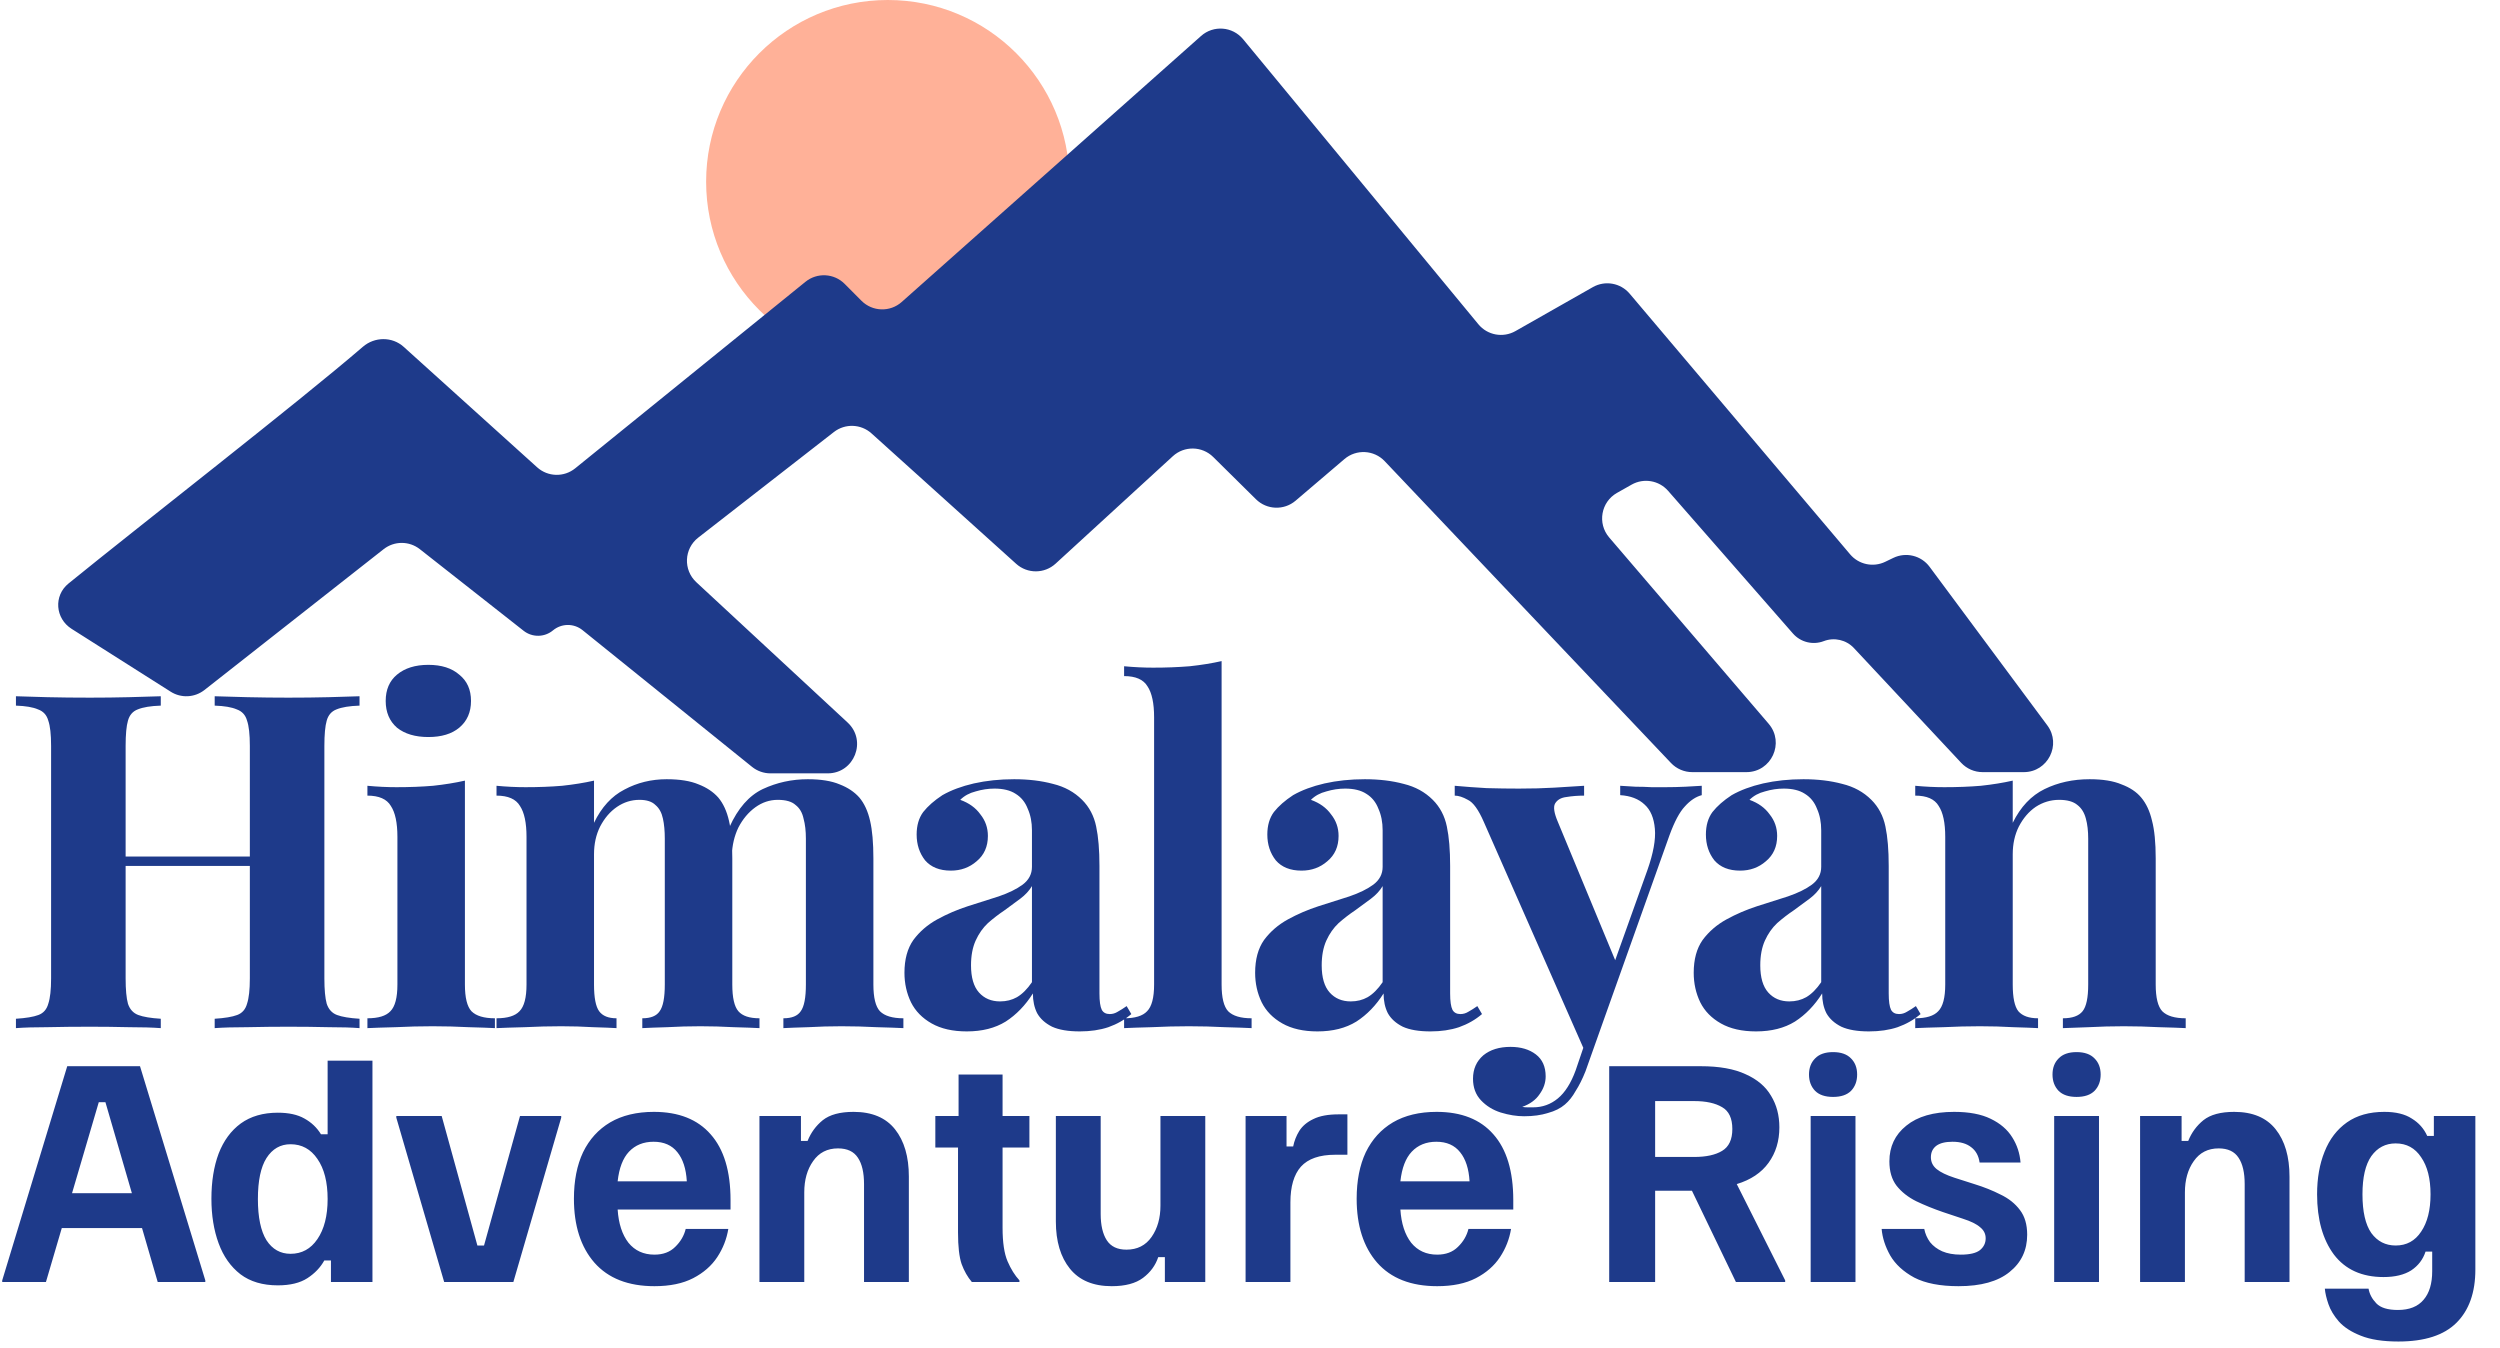 <svg width="256" height="138" viewBox="0 0 256 138" fill="none" xmlns="http://www.w3.org/2000/svg">
<circle cx="90.909" cy="18.602" r="18.602" fill="#FFB198"/>
<path d="M17.475 70.829C18.549 71.511 19.936 71.441 20.936 70.655L39.285 56.235C40.373 55.38 41.905 55.38 42.993 56.236L53.619 64.593C54.505 65.29 55.758 65.273 56.624 64.551C57.499 63.822 58.766 63.812 59.652 64.527L77.009 78.526C77.542 78.956 78.207 79.191 78.892 79.191H84.76C87.487 79.191 88.799 75.846 86.8 73.991L71.303 59.619C69.947 58.361 70.041 56.188 71.5 55.052L85.39 44.24C86.538 43.347 88.161 43.406 89.241 44.379L104.057 57.735C105.205 58.77 106.953 58.763 108.093 57.718L120.095 46.718C121.274 45.637 123.093 45.671 124.231 46.795L128.611 51.124C129.719 52.218 131.48 52.283 132.666 51.273L137.672 47.007C138.886 45.973 140.697 46.069 141.794 47.226L171.11 78.131C171.676 78.728 172.463 79.066 173.286 79.066H178.833C181.395 79.066 182.778 76.062 181.112 74.115L164.778 55.033C163.55 53.598 163.938 51.398 165.584 50.47L167.082 49.624C168.32 48.926 169.878 49.192 170.814 50.262L183.596 64.87C184.38 65.766 185.64 66.078 186.751 65.652C187.831 65.238 189.055 65.519 189.845 66.365L200.827 78.115C201.394 78.722 202.188 79.066 203.018 79.066H207.236C209.702 79.066 211.115 76.257 209.645 74.278L197.59 58.041C196.732 56.885 195.173 56.502 193.877 57.128L193.048 57.528C191.816 58.123 190.337 57.809 189.453 56.764L166.879 30.074C165.946 28.971 164.362 28.689 163.106 29.402L155.181 33.904C153.914 34.623 152.313 34.328 151.386 33.205L127.294 4.017C126.212 2.706 124.258 2.555 122.988 3.684L92.333 30.924C91.144 31.98 89.336 31.925 88.214 30.798L86.494 29.07C85.409 27.98 83.675 27.888 82.48 28.856L58.901 47.956C57.754 48.886 56.1 48.842 55.003 47.852L41.339 35.518C40.163 34.456 38.361 34.474 37.16 35.509C30.585 41.176 14.256 53.861 7.012 59.754C5.474 61.006 5.657 63.331 7.331 64.393L17.475 70.829Z" fill="#1E3A8A"/>
<path d="M21.984 105.28V104.32C23.008 104.256 23.776 104.128 24.288 103.936C24.8 103.744 25.136 103.36 25.296 102.784C25.488 102.208 25.584 101.344 25.584 100.192V76.384C25.584 75.2 25.488 74.336 25.296 73.792C25.136 73.216 24.784 72.832 24.24 72.64C23.728 72.416 22.976 72.288 21.984 72.256V71.296C22.848 71.328 23.968 71.36 25.344 71.392C26.752 71.424 28.144 71.44 29.52 71.44C30.992 71.44 32.368 71.424 33.648 71.392C34.96 71.36 36.016 71.328 36.816 71.296V72.256C35.792 72.288 35.008 72.416 34.464 72.64C33.952 72.832 33.616 73.216 33.456 73.792C33.296 74.336 33.216 75.2 33.216 76.384V100.192C33.216 101.344 33.296 102.208 33.456 102.784C33.648 103.36 34 103.744 34.512 103.936C35.024 104.128 35.792 104.256 36.816 104.32V105.28C36.016 105.216 34.96 105.184 33.648 105.184C32.368 105.152 30.992 105.136 29.52 105.136C28.144 105.136 26.752 105.152 25.344 105.184C23.968 105.184 22.848 105.216 21.984 105.28ZM1.632 105.28V104.32C2.656 104.256 3.424 104.128 3.936 103.936C4.448 103.744 4.784 103.36 4.944 102.784C5.136 102.208 5.232 101.344 5.232 100.192V76.384C5.232 75.2 5.136 74.336 4.944 73.792C4.784 73.216 4.432 72.832 3.888 72.64C3.376 72.416 2.624 72.288 1.632 72.256V71.296C2.464 71.328 3.536 71.36 4.848 71.392C6.192 71.424 7.648 71.44 9.216 71.44C10.56 71.44 11.888 71.424 13.2 71.392C14.512 71.36 15.6 71.328 16.464 71.296V72.256C15.44 72.288 14.656 72.416 14.112 72.64C13.6 72.832 13.264 73.216 13.104 73.792C12.944 74.336 12.864 75.2 12.864 76.384V100.192C12.864 101.344 12.944 102.208 13.104 102.784C13.296 103.36 13.648 103.744 14.16 103.936C14.672 104.128 15.44 104.256 16.464 104.32V105.28C15.6 105.216 14.512 105.184 13.2 105.184C11.888 105.152 10.56 105.136 9.216 105.136C7.648 105.136 6.192 105.152 4.848 105.184C3.536 105.184 2.464 105.216 1.632 105.28ZM9.744 88.672V87.712H28.704V88.672H9.744ZM43.863 68.08C45.207 68.08 46.263 68.416 47.031 69.088C47.831 69.728 48.231 70.624 48.231 71.776C48.231 72.928 47.831 73.84 47.031 74.512C46.263 75.152 45.207 75.472 43.863 75.472C42.519 75.472 41.447 75.152 40.647 74.512C39.879 73.84 39.495 72.928 39.495 71.776C39.495 70.624 39.879 69.728 40.647 69.088C41.447 68.416 42.519 68.08 43.863 68.08ZM47.607 79.936V100.816C47.607 102.16 47.831 103.072 48.279 103.552C48.759 104.032 49.559 104.272 50.679 104.272V105.28C50.103 105.248 49.207 105.216 47.991 105.184C46.775 105.12 45.543 105.088 44.295 105.088C43.047 105.088 41.783 105.12 40.503 105.184C39.223 105.216 38.263 105.248 37.623 105.28V104.272C38.743 104.272 39.527 104.032 39.975 103.552C40.455 103.072 40.695 102.16 40.695 100.816V85.696C40.695 84.256 40.471 83.2 40.023 82.528C39.607 81.824 38.807 81.472 37.623 81.472V80.464C38.647 80.56 39.639 80.608 40.599 80.608C41.943 80.608 43.191 80.56 44.343 80.464C45.527 80.336 46.615 80.16 47.607 79.936ZM68.267 79.792C69.611 79.792 70.699 79.968 71.531 80.32C72.363 80.64 73.035 81.088 73.547 81.664C74.059 82.272 74.427 83.072 74.651 84.064C74.875 85.024 74.987 86.304 74.987 87.904V100.816C74.987 102.16 75.195 103.072 75.611 103.552C76.027 104.032 76.747 104.272 77.771 104.272V105.28C77.195 105.248 76.315 105.216 75.131 105.184C73.979 105.12 72.843 105.088 71.723 105.088C70.571 105.088 69.435 105.12 68.315 105.184C67.195 105.216 66.347 105.248 65.771 105.28V104.272C66.635 104.272 67.227 104.032 67.547 103.552C67.899 103.072 68.075 102.16 68.075 100.816V85.888C68.075 85.088 68.011 84.4 67.883 83.824C67.755 83.216 67.499 82.752 67.115 82.432C66.763 82.08 66.219 81.904 65.483 81.904C64.651 81.904 63.883 82.144 63.179 82.624C62.475 83.104 61.899 83.776 61.451 84.64C61.035 85.472 60.827 86.416 60.827 87.472V100.816C60.827 102.16 61.003 103.072 61.355 103.552C61.707 104.032 62.299 104.272 63.131 104.272V105.28C62.619 105.248 61.819 105.216 60.731 105.184C59.675 105.12 58.587 105.088 57.467 105.088C56.251 105.088 55.003 105.12 53.723 105.184C52.443 105.216 51.483 105.248 50.843 105.28V104.272C51.963 104.272 52.747 104.032 53.195 103.552C53.675 103.072 53.915 102.16 53.915 100.816V85.696C53.915 84.256 53.691 83.2 53.243 82.528C52.827 81.824 52.027 81.472 50.843 81.472V80.464C51.867 80.56 52.859 80.608 53.819 80.608C55.163 80.608 56.411 80.56 57.563 80.464C58.747 80.336 59.835 80.16 60.827 79.936V84.256C61.595 82.656 62.635 81.52 63.947 80.848C65.259 80.144 66.699 79.792 68.267 79.792ZM82.715 79.792C84.059 79.792 85.147 79.968 85.979 80.32C86.811 80.64 87.483 81.088 87.995 81.664C88.507 82.272 88.875 83.072 89.099 84.064C89.323 85.024 89.435 86.304 89.435 87.904V100.816C89.435 102.16 89.659 103.072 90.107 103.552C90.587 104.032 91.387 104.272 92.507 104.272V105.28C91.899 105.248 90.987 105.216 89.771 105.184C88.555 105.12 87.355 105.088 86.171 105.088C85.019 105.088 83.883 105.12 82.763 105.184C81.643 105.216 80.795 105.248 80.219 105.28V104.272C81.083 104.272 81.675 104.032 81.995 103.552C82.347 103.072 82.523 102.16 82.523 100.816V85.888C82.523 85.088 82.443 84.4 82.283 83.824C82.155 83.216 81.883 82.752 81.467 82.432C81.083 82.08 80.475 81.904 79.643 81.904C78.811 81.904 78.043 82.16 77.339 82.672C76.635 83.184 76.059 83.872 75.611 84.736C75.195 85.6 74.971 86.56 74.939 87.616L74.699 84.688C75.563 82.768 76.699 81.472 78.107 80.8C79.547 80.128 81.083 79.792 82.715 79.792ZM99 105.616C97.56 105.616 96.36 105.344 95.4 104.8C94.44 104.256 93.736 103.536 93.288 102.64C92.84 101.712 92.616 100.704 92.616 99.616C92.616 98.24 92.92 97.12 93.528 96.256C94.168 95.392 94.984 94.688 95.976 94.144C96.968 93.6 98.008 93.152 99.096 92.8C100.216 92.448 101.272 92.112 102.264 91.792C103.288 91.44 104.104 91.04 104.712 90.592C105.352 90.112 105.672 89.504 105.672 88.768V85.024C105.672 84.192 105.528 83.456 105.24 82.816C104.984 82.144 104.568 81.632 103.992 81.28C103.448 80.928 102.728 80.752 101.832 80.752C101.192 80.752 100.552 80.848 99.912 81.04C99.272 81.2 98.744 81.488 98.328 81.904C99.224 82.224 99.912 82.72 100.392 83.392C100.904 84.032 101.16 84.768 101.16 85.6C101.16 86.688 100.776 87.552 100.008 88.192C99.272 88.832 98.392 89.152 97.368 89.152C96.216 89.152 95.336 88.8 94.728 88.096C94.152 87.36 93.864 86.48 93.864 85.456C93.864 84.528 94.088 83.76 94.536 83.152C95.016 82.544 95.672 81.968 96.504 81.424C97.4 80.912 98.472 80.512 99.72 80.224C101 79.936 102.376 79.792 103.848 79.792C105.32 79.792 106.648 79.952 107.832 80.272C109.016 80.56 110.008 81.104 110.808 81.904C111.544 82.64 112.024 83.552 112.248 84.64C112.472 85.696 112.584 87.04 112.584 88.672V101.728C112.584 102.528 112.664 103.088 112.824 103.408C112.984 103.696 113.256 103.84 113.64 103.84C113.928 103.84 114.2 103.76 114.456 103.6C114.744 103.44 115.048 103.248 115.368 103.024L115.848 103.84C115.176 104.416 114.392 104.864 113.496 105.184C112.632 105.472 111.656 105.616 110.568 105.616C109.384 105.616 108.44 105.456 107.736 105.136C107.032 104.784 106.52 104.32 106.2 103.744C105.912 103.168 105.768 102.496 105.768 101.728C105 102.944 104.072 103.904 102.984 104.608C101.896 105.28 100.568 105.616 99 105.616ZM102.408 102.544C103.048 102.544 103.624 102.4 104.136 102.112C104.68 101.792 105.192 101.28 105.672 100.576V90.736C105.384 91.216 104.984 91.648 104.472 92.032C103.96 92.416 103.416 92.816 102.84 93.232C102.264 93.616 101.704 94.048 101.16 94.528C100.648 95.008 100.232 95.6 99.912 96.304C99.592 97.008 99.432 97.856 99.432 98.848C99.432 100.096 99.704 101.024 100.248 101.632C100.792 102.24 101.512 102.544 102.408 102.544ZM125.092 67.696V100.816C125.092 102.16 125.316 103.072 125.764 103.552C126.244 104.032 127.044 104.272 128.164 104.272V105.28C127.556 105.248 126.644 105.216 125.428 105.184C124.212 105.12 122.98 105.088 121.732 105.088C120.484 105.088 119.22 105.12 117.94 105.184C116.692 105.216 115.748 105.248 115.108 105.28V104.272C116.228 104.272 117.012 104.032 117.46 103.552C117.94 103.072 118.18 102.16 118.18 100.816V73.456C118.18 72.016 117.956 70.96 117.508 70.288C117.092 69.584 116.292 69.232 115.108 69.232V68.224C116.132 68.32 117.124 68.368 118.084 68.368C119.396 68.368 120.644 68.32 121.828 68.224C123.012 68.096 124.1 67.92 125.092 67.696ZM134.91 105.616C133.47 105.616 132.27 105.344 131.31 104.8C130.35 104.256 129.646 103.536 129.198 102.64C128.75 101.712 128.526 100.704 128.526 99.616C128.526 98.24 128.83 97.12 129.438 96.256C130.078 95.392 130.894 94.688 131.886 94.144C132.878 93.6 133.918 93.152 135.006 92.8C136.126 92.448 137.182 92.112 138.174 91.792C139.198 91.44 140.014 91.04 140.622 90.592C141.262 90.112 141.582 89.504 141.582 88.768V85.024C141.582 84.192 141.438 83.456 141.15 82.816C140.894 82.144 140.478 81.632 139.902 81.28C139.358 80.928 138.638 80.752 137.742 80.752C137.102 80.752 136.462 80.848 135.822 81.04C135.182 81.2 134.654 81.488 134.238 81.904C135.134 82.224 135.822 82.72 136.302 83.392C136.814 84.032 137.07 84.768 137.07 85.6C137.07 86.688 136.686 87.552 135.918 88.192C135.182 88.832 134.302 89.152 133.278 89.152C132.126 89.152 131.246 88.8 130.638 88.096C130.062 87.36 129.774 86.48 129.774 85.456C129.774 84.528 129.998 83.76 130.446 83.152C130.926 82.544 131.582 81.968 132.414 81.424C133.31 80.912 134.382 80.512 135.63 80.224C136.91 79.936 138.286 79.792 139.758 79.792C141.23 79.792 142.558 79.952 143.742 80.272C144.926 80.56 145.918 81.104 146.718 81.904C147.454 82.64 147.934 83.552 148.158 84.64C148.382 85.696 148.494 87.04 148.494 88.672V101.728C148.494 102.528 148.574 103.088 148.734 103.408C148.894 103.696 149.166 103.84 149.55 103.84C149.838 103.84 150.11 103.76 150.366 103.6C150.654 103.44 150.958 103.248 151.278 103.024L151.758 103.84C151.086 104.416 150.302 104.864 149.406 105.184C148.542 105.472 147.566 105.616 146.478 105.616C145.294 105.616 144.35 105.456 143.646 105.136C142.942 104.784 142.43 104.32 142.11 103.744C141.822 103.168 141.678 102.496 141.678 101.728C140.91 102.944 139.982 103.904 138.894 104.608C137.806 105.28 136.478 105.616 134.91 105.616ZM138.318 102.544C138.958 102.544 139.534 102.4 140.046 102.112C140.59 101.792 141.102 101.28 141.582 100.576V90.736C141.294 91.216 140.894 91.648 140.382 92.032C139.87 92.416 139.326 92.816 138.75 93.232C138.174 93.616 137.614 94.048 137.07 94.528C136.558 95.008 136.142 95.6 135.822 96.304C135.502 97.008 135.342 97.856 135.342 98.848C135.342 100.096 135.614 101.024 136.158 101.632C136.702 102.24 137.422 102.544 138.318 102.544ZM174.26 80.464V81.424C173.652 81.584 173.076 81.968 172.532 82.576C171.988 83.152 171.46 84.144 170.948 85.552L164.18 104.56L162.404 107.92L151.94 84.16C151.396 82.912 150.852 82.16 150.308 81.904C149.796 81.616 149.348 81.472 148.964 81.472V80.464C150.02 80.56 151.108 80.64 152.228 80.704C153.38 80.736 154.484 80.752 155.54 80.752C156.852 80.752 158.052 80.72 159.14 80.656C160.228 80.592 161.252 80.528 162.212 80.464V81.472C161.572 81.472 160.964 81.52 160.388 81.616C159.844 81.68 159.46 81.904 159.236 82.288C159.044 82.64 159.14 83.264 159.524 84.16L165.572 98.752L165.14 99.04L168.692 89.104C169.3 87.376 169.556 85.968 169.46 84.88C169.364 83.76 169.012 82.928 168.404 82.384C167.796 81.808 166.964 81.488 165.908 81.424V80.464C166.42 80.496 166.948 80.528 167.492 80.56C168.036 80.56 168.58 80.576 169.124 80.608C169.668 80.608 170.148 80.608 170.564 80.608C171.204 80.608 171.876 80.592 172.58 80.56C173.284 80.528 173.844 80.496 174.26 80.464ZM164.18 104.56L162.356 109.696C162.036 110.496 161.7 111.168 161.348 111.712C161.028 112.288 160.66 112.752 160.244 113.104C159.796 113.488 159.22 113.776 158.516 113.968C157.812 114.192 156.996 114.304 156.068 114.304C155.3 114.304 154.5 114.176 153.668 113.92C152.868 113.664 152.196 113.248 151.652 112.672C151.108 112.096 150.836 111.36 150.836 110.464C150.836 109.472 151.188 108.672 151.892 108.064C152.596 107.488 153.524 107.2 154.676 107.2C155.732 107.2 156.596 107.456 157.268 107.968C157.94 108.48 158.276 109.232 158.276 110.224C158.276 110.864 158.068 111.472 157.652 112.048C157.268 112.624 156.676 113.056 155.876 113.344C156.036 113.376 156.228 113.392 156.452 113.392C156.676 113.392 156.852 113.392 156.98 113.392C157.94 113.392 158.788 113.088 159.524 112.48C160.26 111.872 160.868 110.912 161.348 109.6L163.028 104.656L164.18 104.56ZM179.82 105.616C178.38 105.616 177.18 105.344 176.22 104.8C175.26 104.256 174.556 103.536 174.108 102.64C173.66 101.712 173.436 100.704 173.436 99.616C173.436 98.24 173.74 97.12 174.348 96.256C174.988 95.392 175.804 94.688 176.796 94.144C177.788 93.6 178.828 93.152 179.916 92.8C181.036 92.448 182.092 92.112 183.084 91.792C184.108 91.44 184.924 91.04 185.532 90.592C186.172 90.112 186.492 89.504 186.492 88.768V85.024C186.492 84.192 186.348 83.456 186.06 82.816C185.804 82.144 185.388 81.632 184.812 81.28C184.268 80.928 183.548 80.752 182.652 80.752C182.012 80.752 181.372 80.848 180.732 81.04C180.092 81.2 179.564 81.488 179.148 81.904C180.044 82.224 180.732 82.72 181.212 83.392C181.724 84.032 181.98 84.768 181.98 85.6C181.98 86.688 181.596 87.552 180.828 88.192C180.092 88.832 179.212 89.152 178.188 89.152C177.036 89.152 176.156 88.8 175.548 88.096C174.972 87.36 174.684 86.48 174.684 85.456C174.684 84.528 174.908 83.76 175.356 83.152C175.836 82.544 176.492 81.968 177.324 81.424C178.22 80.912 179.292 80.512 180.54 80.224C181.82 79.936 183.196 79.792 184.668 79.792C186.14 79.792 187.468 79.952 188.652 80.272C189.836 80.56 190.828 81.104 191.628 81.904C192.364 82.64 192.844 83.552 193.068 84.64C193.292 85.696 193.404 87.04 193.404 88.672V101.728C193.404 102.528 193.484 103.088 193.644 103.408C193.804 103.696 194.076 103.84 194.46 103.84C194.748 103.84 195.02 103.76 195.276 103.6C195.564 103.44 195.868 103.248 196.188 103.024L196.668 103.84C195.996 104.416 195.212 104.864 194.316 105.184C193.452 105.472 192.476 105.616 191.388 105.616C190.204 105.616 189.26 105.456 188.556 105.136C187.852 104.784 187.34 104.32 187.02 103.744C186.732 103.168 186.588 102.496 186.588 101.728C185.82 102.944 184.892 103.904 183.804 104.608C182.716 105.28 181.388 105.616 179.82 105.616ZM183.228 102.544C183.868 102.544 184.444 102.4 184.956 102.112C185.5 101.792 186.012 101.28 186.492 100.576V90.736C186.204 91.216 185.804 91.648 185.292 92.032C184.78 92.416 184.236 92.816 183.66 93.232C183.084 93.616 182.524 94.048 181.98 94.528C181.468 95.008 181.052 95.6 180.732 96.304C180.412 97.008 180.252 97.856 180.252 98.848C180.252 100.096 180.524 101.024 181.068 101.632C181.612 102.24 182.332 102.544 183.228 102.544ZM213.976 79.792C215.32 79.792 216.408 79.968 217.24 80.32C218.104 80.64 218.776 81.088 219.256 81.664C219.768 82.272 220.136 83.056 220.36 84.016C220.616 84.976 220.744 86.272 220.744 87.904V100.816C220.744 102.16 220.968 103.072 221.416 103.552C221.896 104.032 222.696 104.272 223.816 104.272V105.28C223.208 105.248 222.296 105.216 221.08 105.184C219.864 105.12 218.664 105.088 217.48 105.088C216.264 105.088 215.064 105.12 213.88 105.184C212.728 105.216 211.848 105.248 211.24 105.28V104.272C212.2 104.272 212.872 104.032 213.256 103.552C213.64 103.072 213.832 102.16 213.832 100.816V85.888C213.832 85.088 213.752 84.4 213.592 83.824C213.432 83.216 213.144 82.752 212.728 82.432C212.312 82.08 211.688 81.904 210.856 81.904C209.992 81.904 209.192 82.144 208.456 82.624C207.752 83.104 207.176 83.776 206.728 84.64C206.312 85.472 206.104 86.416 206.104 87.472V100.816C206.104 102.16 206.296 103.072 206.68 103.552C207.096 104.032 207.768 104.272 208.696 104.272V105.28C208.12 105.248 207.272 105.216 206.152 105.184C205.064 105.12 203.928 105.088 202.744 105.088C201.528 105.088 200.28 105.12 199 105.184C197.72 105.216 196.76 105.248 196.12 105.28V104.272C197.24 104.272 198.024 104.032 198.472 103.552C198.952 103.072 199.192 102.16 199.192 100.816V85.696C199.192 84.256 198.968 83.2 198.52 82.528C198.104 81.824 197.304 81.472 196.12 81.472V80.464C197.144 80.56 198.136 80.608 199.096 80.608C200.44 80.608 201.688 80.56 202.84 80.464C204.024 80.336 205.112 80.16 206.104 79.936V84.256C206.904 82.624 207.992 81.472 209.368 80.8C210.744 80.128 212.28 79.792 213.976 79.792Z" fill="#1E3A8A"/>
<path d="M0.227 131.28V131.11L6.885 109.18H14.337L21.023 131.11V131.28H16.15L10.795 112.863H10.115L4.703 131.28H0.227ZM5.752 125.755L6.743 122.185H14.167L15.158 125.755H5.752ZM28.449 131.62C26.9 131.62 25.625 131.242 24.624 130.486C23.623 129.712 22.877 128.654 22.386 127.313C21.894 125.972 21.649 124.451 21.649 122.751C21.649 120.995 21.894 119.455 22.386 118.133C22.895 116.811 23.651 115.781 24.652 115.045C25.672 114.308 26.938 113.94 28.449 113.94C29.563 113.94 30.47 114.138 31.169 114.535C31.887 114.931 32.453 115.47 32.869 116.15H33.549V108.613H38.139V131.28H33.889V129.07H33.209C32.812 129.787 32.236 130.392 31.48 130.883C30.725 131.374 29.714 131.62 28.449 131.62ZM29.752 128.39C30.904 128.39 31.82 127.889 32.501 126.888C33.199 125.868 33.549 124.498 33.549 122.78C33.549 121.042 33.199 119.672 32.501 118.671C31.82 117.67 30.904 117.17 29.752 117.17C28.713 117.17 27.892 117.642 27.287 118.586C26.702 119.512 26.409 120.91 26.409 122.78C26.409 124.65 26.702 126.057 27.287 127.001C27.892 127.927 28.713 128.39 29.752 128.39ZM45.484 131.28L40.582 114.45V114.28H45.229L48.884 127.54H49.564L53.247 114.28H57.469V114.45L52.567 131.28H45.484ZM67.015 131.705C64.333 131.705 62.283 130.902 60.867 129.296C59.469 127.691 58.77 125.509 58.77 122.751C58.77 120.9 59.082 119.313 59.705 117.991C60.347 116.669 61.273 115.649 62.482 114.931C63.709 114.213 65.202 113.855 66.958 113.855C69.489 113.855 71.425 114.62 72.767 116.15C74.127 117.68 74.807 119.927 74.807 122.893V123.856H63.247C63.341 125.292 63.709 126.425 64.352 127.256C65.013 128.068 65.9 128.475 67.015 128.475C67.903 128.475 68.611 128.21 69.14 127.681C69.688 127.152 70.047 126.538 70.217 125.84H74.58C74.41 126.878 74.032 127.842 73.447 128.73C72.861 129.617 72.039 130.335 70.982 130.883C69.924 131.431 68.602 131.705 67.015 131.705ZM63.247 120.966H70.33C70.254 119.682 69.933 118.69 69.367 117.991C68.8 117.273 67.988 116.915 66.93 116.915C65.891 116.915 65.05 117.255 64.408 117.935C63.785 118.596 63.398 119.606 63.247 120.966ZM77.767 131.28V114.28H82.017V116.83H82.697C83.037 115.98 83.556 115.271 84.255 114.705C84.973 114.138 86.021 113.855 87.4 113.855C89.289 113.855 90.706 114.45 91.65 115.64C92.594 116.83 93.067 118.445 93.067 120.485V131.28H88.477V121.25C88.477 120.078 88.269 119.181 87.853 118.558C87.438 117.916 86.758 117.595 85.813 117.595C84.718 117.595 83.868 118.029 83.263 118.898C82.659 119.748 82.357 120.815 82.357 122.1V131.28H77.767ZM99.518 131.28C99.083 130.77 98.734 130.156 98.469 129.438C98.224 128.72 98.101 127.643 98.101 126.208V117.51H95.778V114.28H98.158V110.03H102.663V114.28H105.411V117.51H102.663V125.726C102.663 127.218 102.833 128.361 103.173 129.155C103.513 129.948 103.919 130.6 104.391 131.11V131.28H99.518ZM113.843 131.705C111.954 131.705 110.528 131.11 109.565 129.92C108.602 128.73 108.12 127.115 108.12 125.075V114.28H112.71V124.31C112.71 125.462 112.918 126.359 113.333 127.001C113.749 127.643 114.419 127.965 115.345 127.965C116.459 127.965 117.319 127.53 117.923 126.661C118.528 125.792 118.83 124.725 118.83 123.46V114.28H123.42V131.28H119.283V128.73H118.603C118.32 129.58 117.801 130.288 117.045 130.855C116.289 131.421 115.222 131.705 113.843 131.705ZM127.548 131.28V114.28H131.741V117.396H132.421C132.534 116.83 132.742 116.301 133.044 115.81C133.366 115.3 133.847 114.893 134.489 114.591C135.132 114.27 135.991 114.11 137.068 114.11H137.974V118.246H136.728C135.122 118.246 133.951 118.652 133.214 119.465C132.497 120.277 132.138 121.495 132.138 123.12V131.28H127.548ZM147.167 131.705C144.485 131.705 142.436 130.902 141.019 129.296C139.621 127.691 138.922 125.509 138.922 122.751C138.922 120.9 139.234 119.313 139.857 117.991C140.5 116.669 141.425 115.649 142.634 114.931C143.862 114.213 145.354 113.855 147.111 113.855C149.642 113.855 151.578 114.62 152.919 116.15C154.279 117.68 154.959 119.927 154.959 122.893V123.856H143.399C143.493 125.292 143.862 126.425 144.504 127.256C145.165 128.068 146.053 128.475 147.167 128.475C148.055 128.475 148.763 128.21 149.292 127.681C149.84 127.152 150.199 126.538 150.369 125.84H154.732C154.562 126.878 154.185 127.842 153.599 128.73C153.013 129.617 152.192 130.335 151.134 130.883C150.076 131.431 148.754 131.705 147.167 131.705ZM143.399 120.966H150.482C150.407 119.682 150.086 118.69 149.519 117.991C148.952 117.273 148.14 116.915 147.082 116.915C146.043 116.915 145.203 117.255 144.561 117.935C143.937 118.596 143.55 119.606 143.399 120.966ZM164.782 131.28V109.18H174.161C176.049 109.18 177.579 109.453 178.751 110.001C179.941 110.53 180.809 111.267 181.357 112.211C181.924 113.137 182.207 114.213 182.207 115.441C182.207 116.839 181.839 118.048 181.102 119.068C180.366 120.088 179.279 120.815 177.844 121.25L182.802 131.11V131.28H177.759L173.254 121.93H169.486V131.28H164.782ZM169.486 118.473H173.481C174.708 118.473 175.662 118.265 176.342 117.85C177.041 117.434 177.391 116.688 177.391 115.611C177.391 114.516 177.041 113.77 176.342 113.373C175.643 112.957 174.689 112.75 173.481 112.75H169.486V118.473ZM185.411 131.28V114.28H190.001V131.28H185.411ZM187.706 112.325C186.894 112.325 186.28 112.117 185.864 111.701C185.449 111.267 185.241 110.71 185.241 110.03C185.241 109.35 185.449 108.802 185.864 108.386C186.28 107.952 186.894 107.735 187.706 107.735C188.518 107.735 189.132 107.952 189.548 108.386C189.963 108.802 190.171 109.35 190.171 110.03C190.171 110.71 189.963 111.267 189.548 111.701C189.132 112.117 188.518 112.325 187.706 112.325ZM200.557 131.705C198.668 131.705 197.157 131.412 196.023 130.826C194.909 130.222 194.087 129.466 193.558 128.56C193.048 127.653 192.756 126.746 192.68 125.84H197.043C197.138 126.331 197.336 126.784 197.638 127.2C197.959 127.596 198.375 127.908 198.885 128.135C199.414 128.361 200.047 128.475 200.783 128.475C201.69 128.475 202.342 128.323 202.738 128.021C203.135 127.7 203.333 127.294 203.333 126.803C203.333 126.35 203.144 125.972 202.767 125.67C202.408 125.348 201.813 125.056 200.982 124.791L198.942 124.111C197.959 123.771 197.053 123.403 196.222 123.006C195.391 122.591 194.72 122.062 194.21 121.42C193.719 120.777 193.473 119.946 193.473 118.926C193.473 117.415 194.049 116.197 195.202 115.271C196.354 114.327 197.988 113.855 200.103 113.855C201.633 113.855 202.88 114.091 203.843 114.563C204.826 115.035 205.562 115.668 206.053 116.461C206.544 117.236 206.828 118.095 206.903 119.04H202.71C202.616 118.36 202.332 117.84 201.86 117.481C201.388 117.103 200.746 116.915 199.933 116.915C199.197 116.915 198.639 117.056 198.262 117.34C197.903 117.623 197.723 118.01 197.723 118.501C197.723 118.992 197.922 119.398 198.318 119.72C198.715 120.041 199.319 120.333 200.132 120.598L202.172 121.25C203.154 121.552 204.051 121.911 204.863 122.326C205.694 122.723 206.356 123.252 206.847 123.913C207.338 124.555 207.583 125.396 207.583 126.435C207.583 128.021 206.979 129.296 205.77 130.26C204.58 131.223 202.842 131.705 200.557 131.705ZM210.347 131.28V114.28H214.937V131.28H210.347ZM212.642 112.325C211.829 112.325 211.216 112.117 210.8 111.701C210.384 111.267 210.177 110.71 210.177 110.03C210.177 109.35 210.384 108.802 210.8 108.386C211.216 107.952 211.829 107.735 212.642 107.735C213.454 107.735 214.068 107.952 214.483 108.386C214.899 108.802 215.107 109.35 215.107 110.03C215.107 110.71 214.899 111.267 214.483 111.701C214.068 112.117 213.454 112.325 212.642 112.325ZM219.145 131.28V114.28H223.395V116.83H224.075C224.415 115.98 224.935 115.271 225.634 114.705C226.352 114.138 227.4 113.855 228.779 113.855C230.668 113.855 232.084 114.45 233.029 115.64C233.973 116.83 234.445 118.445 234.445 120.485V131.28H229.855V121.25C229.855 120.078 229.648 119.181 229.232 118.558C228.817 117.916 228.137 117.595 227.192 117.595C226.097 117.595 225.247 118.029 224.642 118.898C224.038 119.748 223.735 120.815 223.735 122.1V131.28H219.145ZM245.6 137.371C244.013 137.371 242.729 137.173 241.747 136.776C240.783 136.398 240.037 135.917 239.508 135.331C238.998 134.746 238.639 134.151 238.432 133.546C238.224 132.942 238.101 132.413 238.063 131.96H242.54C242.634 132.507 242.899 133.008 243.333 133.461C243.768 133.915 244.504 134.141 245.543 134.141C246.714 134.141 247.593 133.792 248.178 133.093C248.764 132.413 249.057 131.44 249.057 130.175V128.163H248.377C248.112 128.975 247.621 129.617 246.903 130.09C246.186 130.543 245.241 130.77 244.07 130.77C241.86 130.77 240.169 130.005 238.998 128.475C237.846 126.926 237.27 124.867 237.27 122.298C237.27 120.655 237.525 119.2 238.035 117.935C238.545 116.65 239.31 115.649 240.33 114.931C241.35 114.213 242.625 113.855 244.155 113.855C245.326 113.855 246.261 114.081 246.96 114.535C247.678 114.969 248.207 115.564 248.547 116.32H249.227V114.28H253.477V130.005C253.477 132.347 252.834 134.16 251.55 135.445C250.266 136.729 248.282 137.371 245.6 137.371ZM245.317 127.54C246.431 127.54 247.3 127.067 247.923 126.123C248.566 125.178 248.887 123.903 248.887 122.298C248.887 120.692 248.566 119.427 247.923 118.501C247.3 117.557 246.431 117.085 245.317 117.085C244.278 117.085 243.447 117.519 242.823 118.388C242.219 119.257 241.917 120.56 241.917 122.298C241.917 124.073 242.219 125.396 242.823 126.265C243.447 127.115 244.278 127.54 245.317 127.54Z" fill="#1E3A8A"/>
</svg>
